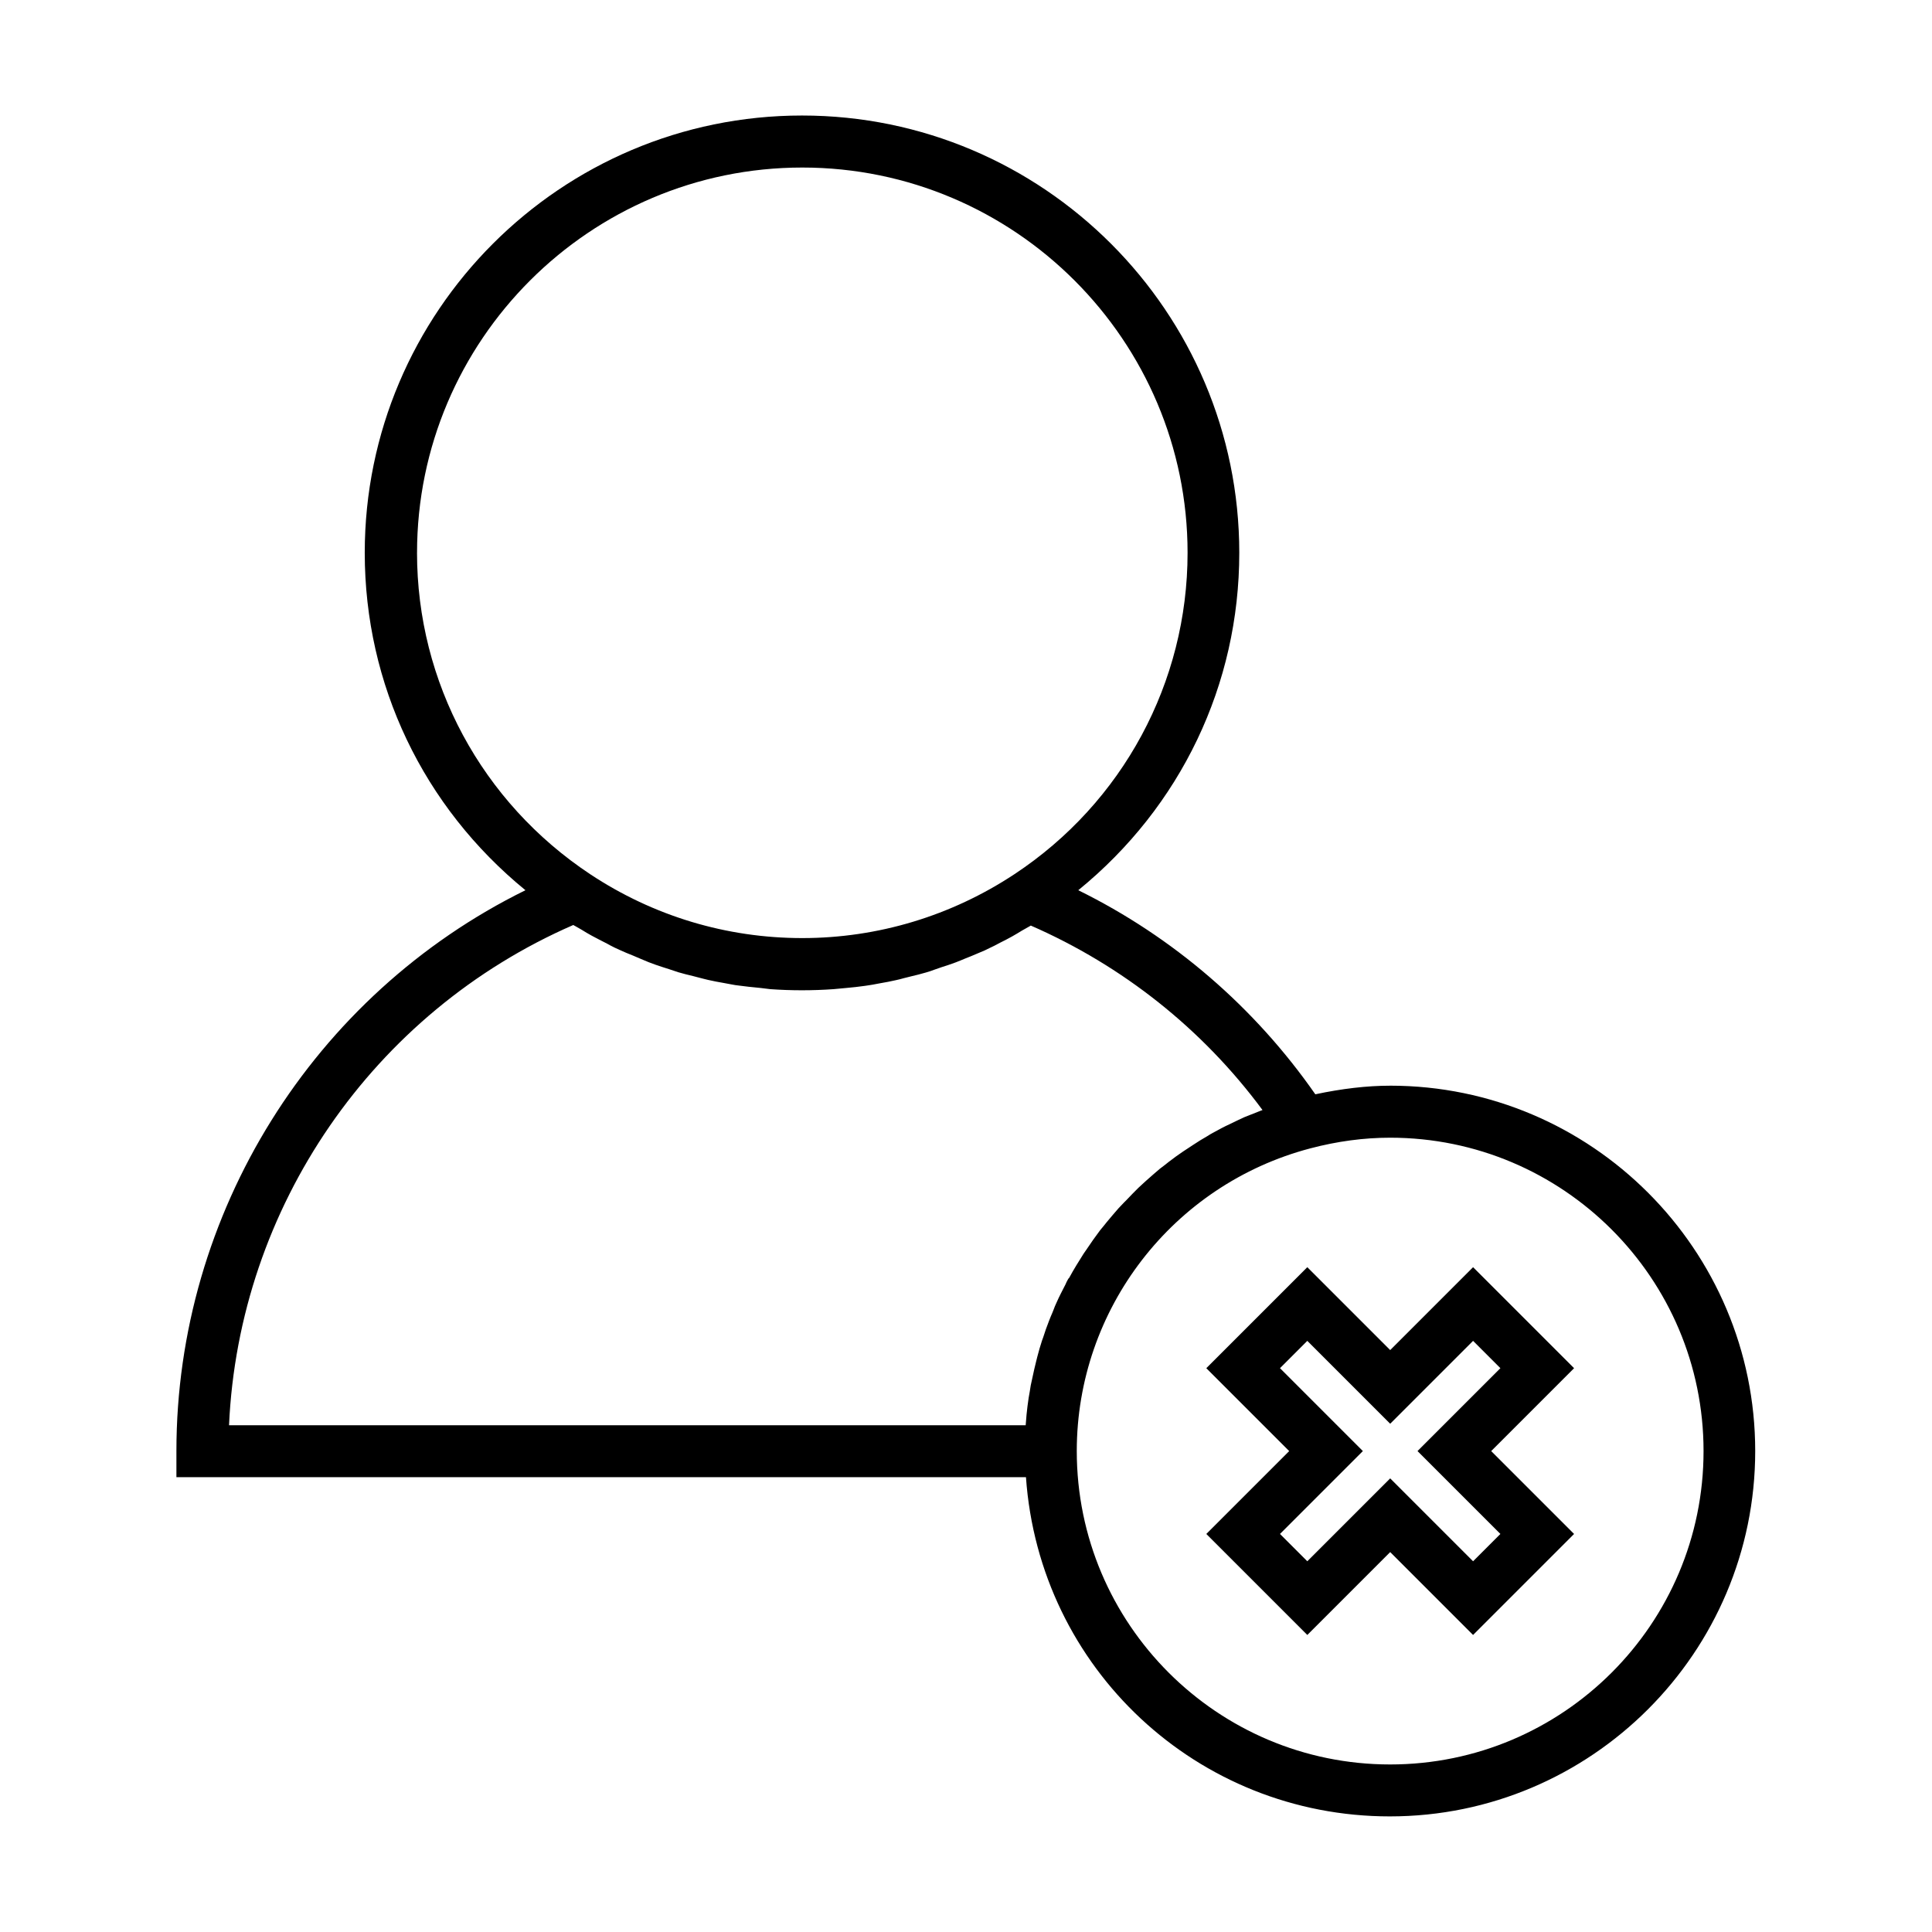 <?xml version="1.0" encoding="UTF-8"?>
<!-- Uploaded to: ICON Repo, www.svgrepo.com, Generator: ICON Repo Mixer Tools -->
<svg fill="#000000" width="800px" height="800px" version="1.1" viewBox="144 144 512 512" xmlns="http://www.w3.org/2000/svg">
 <g>
  <path d="m512.41 431.72c-6.141 0-12.832 0.789-19.836 2.281-16.059-23.066-37.707-41.723-62.82-54.082 27.16-22.121 42.668-54.473 42.668-89.426 0-63.844-51.957-115.88-115.88-115.88-63.922 0-115.88 51.957-115.88 115.88 0 34.953 15.508 67.305 42.586 89.426-56.285 27.711-92.496 85.57-92.496 148.62v6.926h225.14c3.543 50.695 45.422 89.898 96.434 89.898 53.371 0 96.824-43.453 96.824-96.824-0.004-53.371-43.375-96.824-96.75-96.824zm-257.89-141.22c0-56.285 45.816-102.1 102.1-102.1s102.1 45.816 102.1 102.1c0 34.32-17.16 66.203-45.895 85.176-16.688 11.02-36.133 16.926-56.207 16.926s-39.438-5.824-56.207-16.926c-28.734-19.051-45.895-50.855-45.895-85.176zm172.16 193.18-0.316 0.707c-0.789 1.574-1.652 3.148-2.363 4.801-0.316 0.629-0.551 1.258-0.789 1.891l-0.316 0.789c-0.629 1.418-1.18 2.914-1.73 4.41-0.234 0.707-0.473 1.418-0.707 2.125l-0.316 0.867c-0.473 1.418-0.867 2.832-1.258 4.328-0.234 0.867-0.395 1.652-0.789 3.227-0.316 1.418-0.629 2.832-0.945 4.328-0.156 1.023-0.316 2.047-0.551 3.305-0.234 1.496-0.395 2.914-0.551 4.41-0.078 0.945-0.156 1.891-0.234 2.832h-211.12c2.598-57.781 38.102-109.42 91.238-132.57 0.156 0.078 0.316 0.234 0.551 0.316l1.652 0.945c0.867 0.551 1.812 1.102 2.676 1.574 1.34 0.707 2.676 1.418 4.094 2.125l0.707 0.395c0.867 0.473 1.73 0.867 2.598 1.258 1.18 0.551 2.363 1.023 3.543 1.496l1.652 0.707c0.789 0.316 1.652 0.707 2.441 1.023 1.18 0.473 2.363 0.867 3.543 1.258l1.969 0.629c0.789 0.234 1.574 0.551 2.363 0.789 1.34 0.395 2.598 0.707 3.938 1.023l1.812 0.473c0.707 0.156 1.418 0.395 2.203 0.551 1.34 0.316 2.676 0.551 4.016 0.789l2.125 0.395c0.707 0.156 1.34 0.234 2.047 0.316 1.652 0.234 3.305 0.395 5.668 0.629l2.598 0.316c5.59 0.395 11.18 0.395 16.766 0l3.387-0.316c1.652-0.156 3.305-0.316 4.879-0.551 0.707-0.078 1.418-0.234 2.047-0.316l2.125-0.395c1.34-0.234 2.676-0.473 4.016-0.789 0.707-0.156 1.418-0.316 2.203-0.551l1.891-0.473c1.34-0.316 2.598-0.629 3.938-1.023 0.789-0.234 1.574-0.473 2.363-0.789l1.812-0.629c1.258-0.395 2.441-0.789 3.699-1.258 0.867-0.316 1.73-0.707 2.519-1.023l1.574-0.629c1.18-0.473 2.363-1.023 3.543-1.496 0.867-0.395 1.73-0.867 2.598-1.258l1.496-0.789c1.102-0.551 2.203-1.102 3.305-1.73 0.867-0.473 1.73-1.023 2.519-1.496l1.812-1.023c0.156-0.078 0.395-0.234 0.551-0.316 24.324 10.629 45.5 27.395 61.402 48.887-0.156 0.078-0.395 0.156-0.629 0.234-1.418 0.551-2.832 1.102-4.172 1.652-1.023 0.473-2.047 0.945-2.992 1.418-1.34 0.629-2.676 1.258-3.938 1.969-1.023 0.551-1.969 1.023-2.914 1.652-1.258 0.707-2.519 1.496-3.699 2.281-0.945 0.629-1.812 1.18-2.754 1.812-1.18 0.789-2.363 1.652-3.699 2.676-0.789 0.629-1.574 1.258-2.441 1.891-1.102 0.945-2.203 1.891-3.699 3.227-0.629 0.629-1.34 1.18-1.969 1.812-1.023 1.023-2.047 2.047-3.148 3.227l-0.629 0.629c-0.473 0.551-1.023 1.023-1.496 1.574-1.023 1.18-2.047 2.363-3.148 3.699l-0.629 0.789c-0.395 0.473-0.707 0.867-1.102 1.34-1.18 1.574-2.363 3.227-3.777 5.352l-0.551 0.789c-1.34 2.125-2.676 4.25-3.856 6.453-0.254 0.16-0.41 0.633-0.648 1.027zm85.727 127.92c-45.816 0-83.051-37.234-83.051-83.051 0-37.629 25.426-70.613 61.875-80.215 7.164-1.891 14.25-2.832 21.176-2.832 45.816 0 83.051 37.234 83.051 83.051 0 45.812-37.234 83.047-83.051 83.047z"/>
  <path d="m534.38 479.82-21.965 21.965-21.965-21.965-26.766 26.766 21.965 21.965-21.965 21.965 26.766 26.766 21.965-21.965 21.965 21.965 26.766-26.766-21.965-21.965 21.965-21.965zm7.242 70.691-7.242 7.242-21.965-21.965-21.965 21.965-7.242-7.242 21.965-21.965-21.965-21.965 7.242-7.242 21.965 21.965 21.965-21.965 7.242 7.242-21.965 21.965z"/>
 </g>
</svg>